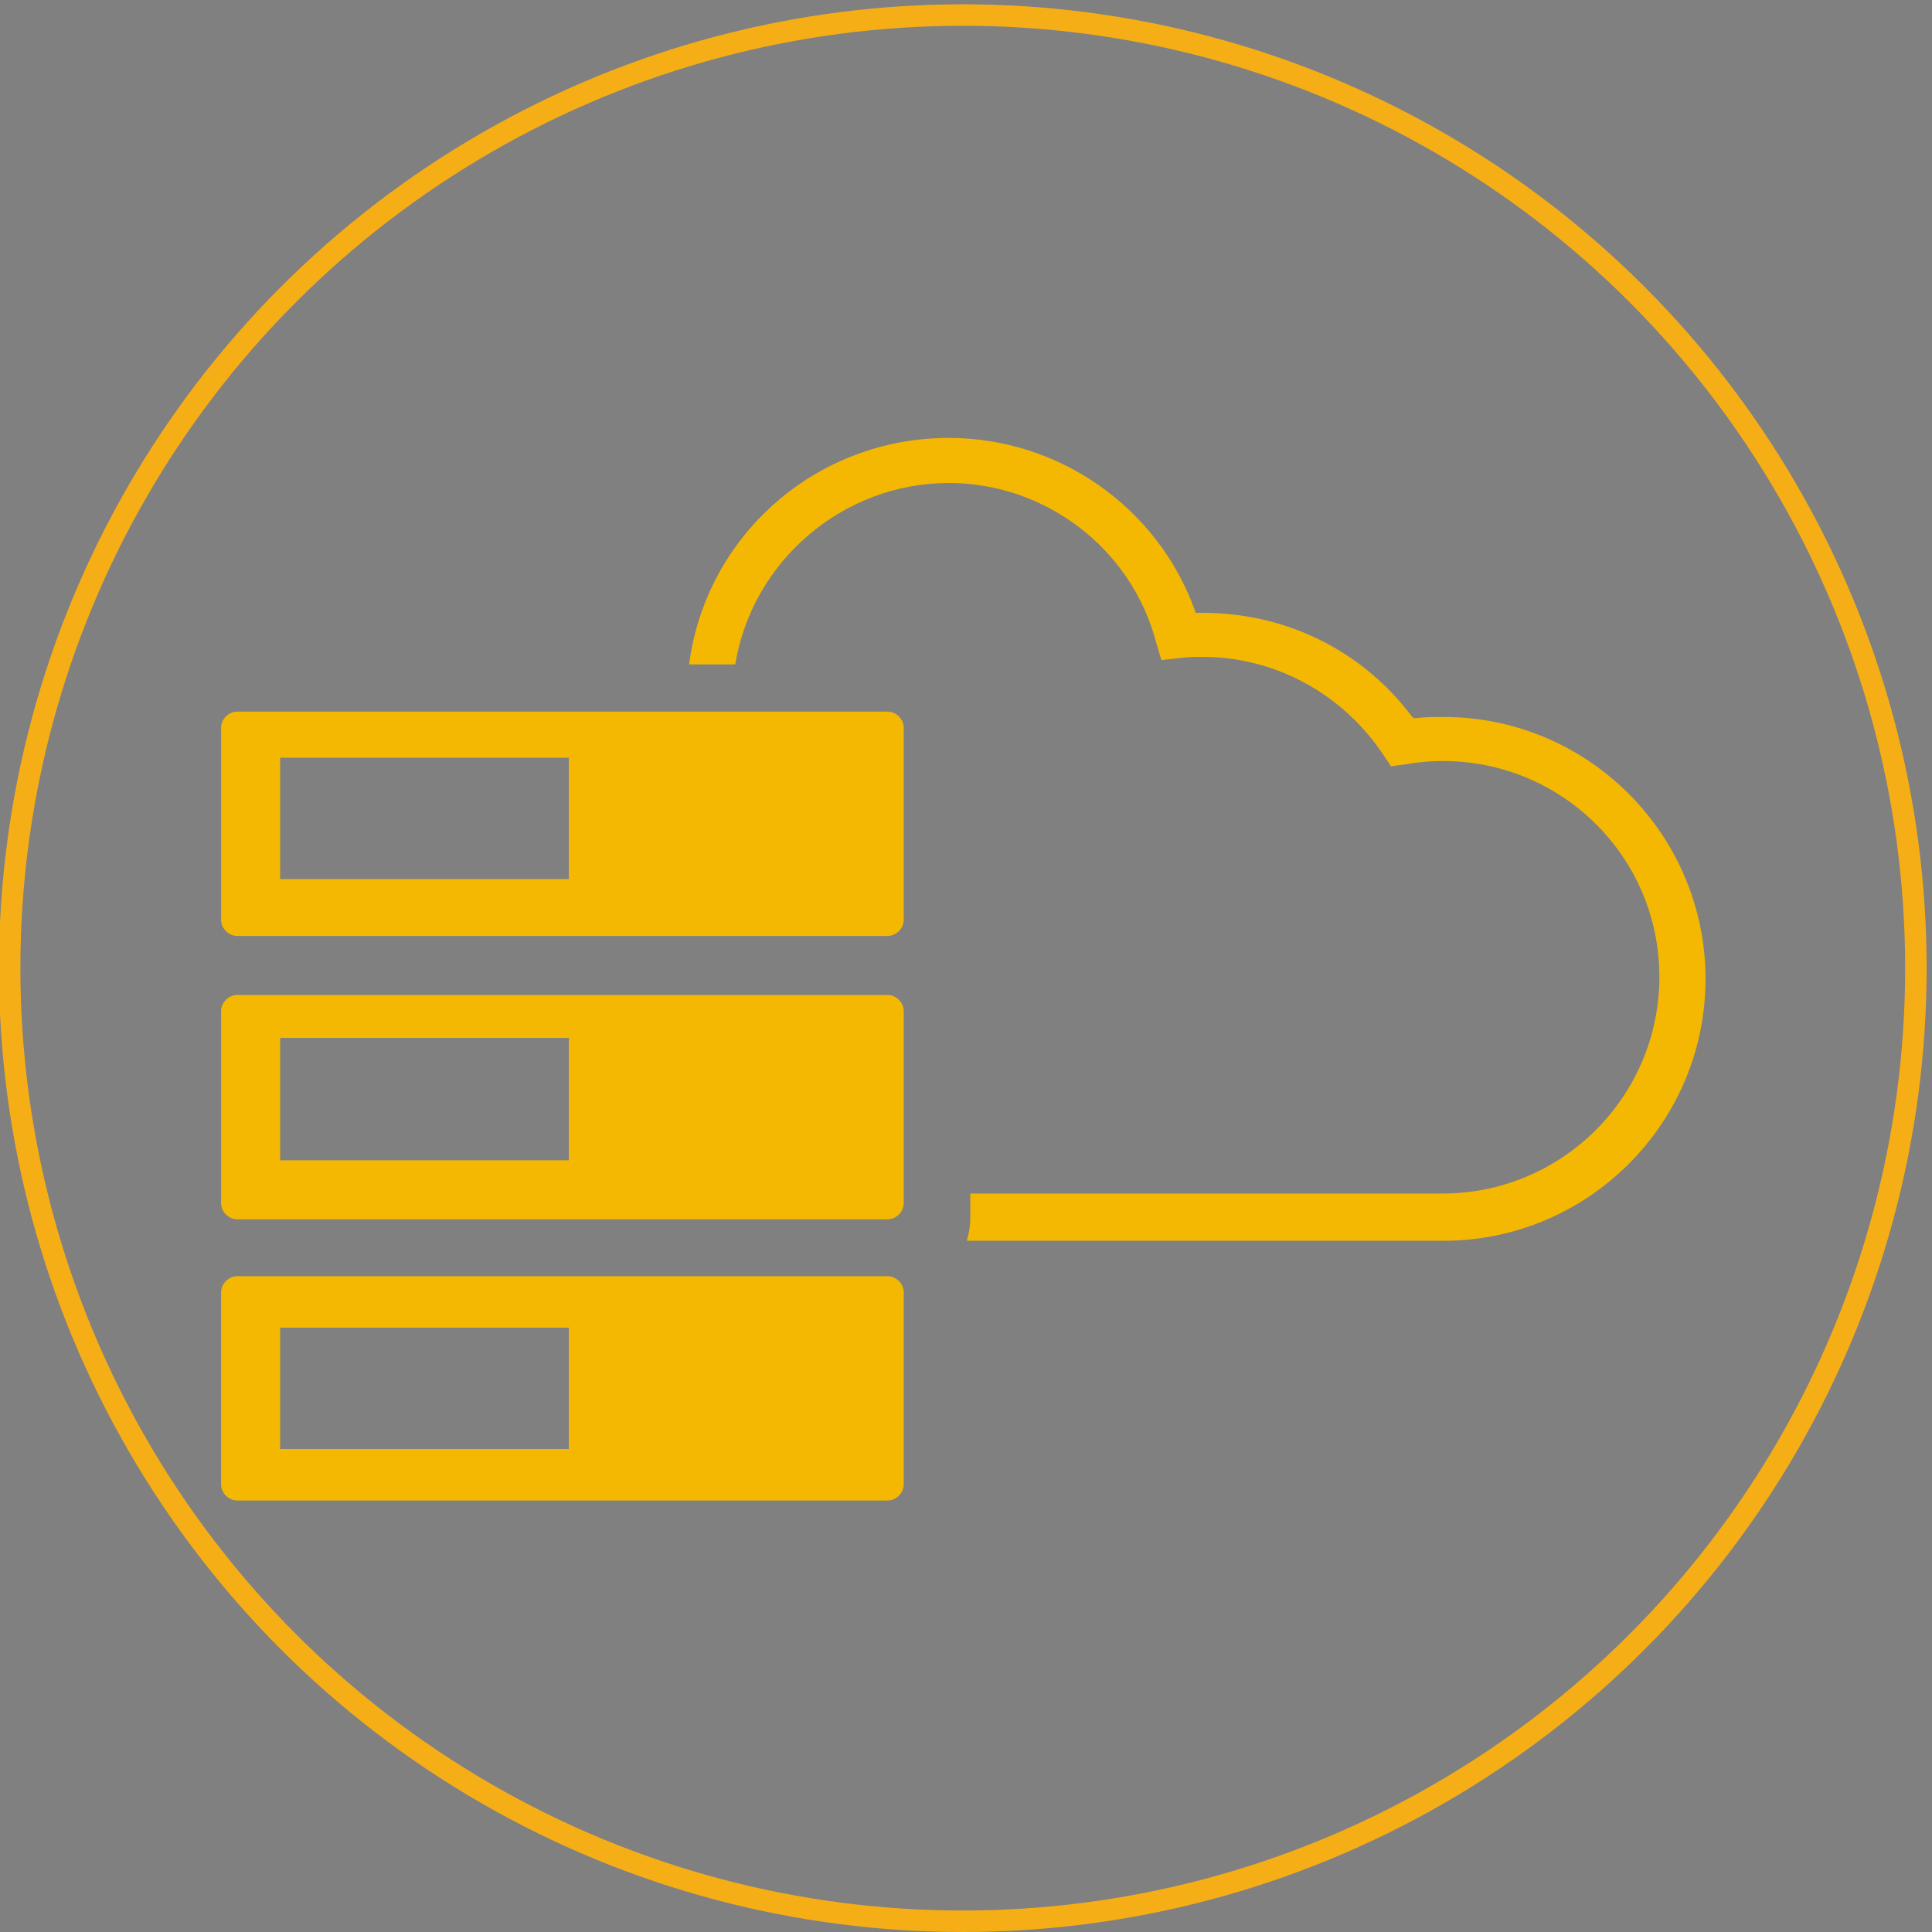 <?xml version="1.0" encoding="utf-8"?>
<!-- Generator: Adobe Illustrator 24.0.0, SVG Export Plug-In . SVG Version: 6.00 Build 0)  -->
<svg version="1.1" id="Capa_1" xmlns="http://www.w3.org/2000/svg" xmlns:xlink="http://www.w3.org/1999/xlink" x="0px" y="0px"
	 width="180px" height="180px" viewBox="0 0 180 180" enable-background="new 0 0 180 180" xml:space="preserve">
<rect x="0" y="0" width="180" height="180" fill="#808080" stroke="none"/>
<rect x="804.1" y="-937.4" fill="#FFFFFF" width="935.8" height="789.1"/>
<path fill="#1D1D1B" d="M380.5-335.3c0,49.2-39.8,89-89,89c-49.1,0-89-39.8-89-89c0-49.2,39.8-89,89-89
	C340.7-424.3,380.5-384.5,380.5-335.3z"/>
<circle fill="none" stroke="#F6AE16" stroke-width="2" stroke-miterlimit="10" cx="291.5" cy="-335.3" r="88.8"/>
<line fill="none" stroke="#000000" stroke-miterlimit="10" x1="277.7" y1="-322.7" x2="277.7" y2="-322.7"/>
<path fill="#1D1D1B" d="M380.5-594.7c0,49.2-39.8,89-89,89c-49.1,0-89-39.8-89-89c0-49.2,39.8-89,89-89
	C340.7-683.7,380.5-643.9,380.5-594.7z"/>
<circle fill="none" stroke="#F6AE16" stroke-width="2" stroke-miterlimit="10" cx="291.5" cy="-594.7" r="88.8"/>
<path fill="#1D1D1B" d="M179-594.7c0,49.2-39.8,89-89,89c-49.1,0-89-39.8-89-89c0-49.2,39.8-89,89-89
	C139.1-683.7,179-643.9,179-594.7z"/>
<circle fill="none" stroke="#F6AE16" stroke-width="2" stroke-miterlimit="10" cx="90" cy="-594.7" r="88.8"/>
<line fill="none" stroke="#000000" stroke-miterlimit="10" x1="76.2" y1="-582.1" x2="76.2" y2="-582.1"/>
<path fill="#1D1D1B" d="M-35.2-595.2c0,49.2-39.8,89-89,89c-49.1,0-89-39.8-89-89c0-49.2,39.8-89,89-89
	C-75-684.2-35.2-644.3-35.2-595.2z"/>
<circle fill="none" stroke="#F6AE16" stroke-width="2" stroke-miterlimit="10" cx="-123.9" cy="-594.7" r="88.8"/>
<line fill="none" stroke="#000000" stroke-miterlimit="10" x1="-138" y1="-582.1" x2="-138" y2="-582.1"/>
<g>
	<path fill="#FFFFFF" d="M-126.3-573.4c-0.4,0-0.7-0.1-1-0.4l-5.6-5.2c-0.3-0.3-0.5-0.6-0.5-1c0-0.4,0.1-0.8,0.4-1.1l0.5-0.6
		c0.3-0.3,0.7-0.5,1.1-0.5c0.4,0,0.7,0.1,1,0.4l3.8,3.3l10.8-12c0.3-0.3,0.7-0.5,1.1-0.5c0.4,0,0.7,0.1,1,0.4l0.6,0.5
		c0.3,0.3,0.5,0.6,0.5,1c0,0.4-0.1,0.8-0.4,1.1l-12.2,14.1C-125.4-573.6-125.8-573.4-126.3-573.4L-126.3-573.4z"/>
	<path fill="#FFFFFF" d="M-123-559.1c-6.2,0-12-2.4-16.3-6.8c-4.4-4.4-6.8-10.2-6.8-16.3c0-6.2,2.4-12,6.8-16.3
		c4.4-4.4,10.2-6.8,16.3-6.8c6.2,0,12,2.4,16.3,6.8c4.4,4.4,6.8,10.2,6.8,16.3c0,6.2-2.4,12-6.8,16.3
		C-111-561.5-116.8-559.1-123-559.1z M-123-602.6c-5.4,0-10.6,2.1-14.4,6c-3.9,3.9-6,9-6,14.4c0,5.4,2.1,10.6,6,14.4
		c3.9,3.9,9,6,14.4,6c5.4,0,10.6-2.1,14.4-6c3.9-3.9,6-9,6-14.4c0-5.4-2.1-10.6-6-14.4C-112.4-600.5-117.6-602.6-123-602.6z"/>
	<path fill="#FFFFFF" d="M-100.4-560c-0.4,0-0.7-0.1-0.9-0.4l-6.4-6.4c-0.5-0.5-0.5-1.4,0-1.9c0.3-0.3,0.6-0.4,0.9-0.4
		c0.4,0,0.7,0.1,0.9,0.4l6.4,6.4c0.3,0.3,0.4,0.6,0.4,0.9s-0.1,0.7-0.4,0.9C-99.7-560.1-100-560-100.4-560z"/>
	<path fill="#FFFFFF" d="M-79.2-532.8c-0.9,0-1.7-0.3-2.3-1l-21.7-21.7c-0.7-0.7-1-1.5-1-2.5c0-0.9,0.4-1.8,1-2.5l4-4
		c0.6-0.6,1.4-1,2.3-1c0.9,0,1.7,0.3,2.3,1l21.9,21.9c0.6,0.6,1,1.4,1,2.3c0,0.9-0.3,1.7-1,2.3l-4.1,4.1
		C-77.5-533.1-78.4-532.8-79.2-532.8z M-96.9-562.6c-0.2,0-0.3,0.1-0.4,0.2l-4,4c-0.2,0.2-0.2,0.4-0.2,0.6s0.1,0.4,0.2,0.6
		l21.7,21.7c0.1,0.1,0.3,0.2,0.4,0.2c0.2,0,0.4-0.1,0.4-0.2l4.1-4.1c0.1-0.1,0.2-0.3,0.2-0.4c0-0.2-0.1-0.4-0.2-0.4l-21.8-21.8
		C-96.6-562.6-96.8-562.6-96.9-562.6z"/>
	<path fill="#F9F9F9" d="M-129.5-636.4c-0.9,0-1.6-0.7-1.6-1.6v-18c0-0.9,0.7-1.6,1.6-1.6c0.4,0,0.8,0.2,1.1,0.5l18.1,18.1
		c0.3,0.3,0.4,0.7,0.4,1.1c0,0.4-0.2,0.8-0.5,1.1c-0.3,0.3-0.7,0.5-1.1,0.5H-129.5z M-127.9-639.5h12.6l-12.6-12.6V-639.5z"/>
	<path fill="#F9F9F9" d="M-174.9-563.6c-0.9,0-1.6-0.7-1.6-1.6V-656c0-0.9,0.7-1.6,1.6-1.6h45.1c0.5,0,0.9,0.2,1.2,0.5l18.4,18
		c0.2,0.3,0.4,0.6,0.4,1v31c-0.1,0-0.2,0-0.3,0c-0.1,0-0.2,0-0.3,0c-0.1,0-0.3,0-0.4,0c-0.2,0-0.3,0-0.6,0h-1.5v-30.3l-17.4-17.1
		h-42.9v87.6h26.7v3.2H-174.9z"/>
	<rect x="-165.8" y="-621.7" fill="#F9F9F9" width="45.2" height="3.2"/>
	<rect x="-165.8" y="-632.2" fill="#F9F9F9" width="25.5" height="3.2"/>
	<rect x="-165.8" y="-611.1" fill="#F9F9F9" width="45.2" height="3.2"/>
	<rect x="-165.8" y="-600.6" fill="#F9F9F9" width="19.2" height="3.2"/>
	<rect x="-165.8" y="-590" fill="#F9F9F9" width="16" height="3.2"/>
	<rect x="-165.8" y="-579.5" fill="#F9F9F9" width="16.1" height="3.2"/>
</g>
<path fill="#FFFFFF" d="M92.8-531.3V-571h-5.6v39.7H84V-571h-5c-0.7,0-1.3-0.5-1.5-1.1l-8.8-28.7c0-0.2-0.1-0.3-0.1-0.5V-630
	c0-0.9,0.7-1.6,1.6-1.6h0.6v-22.7c0-0.9,0.7-1.6,1.6-1.6h7.2v-0.6c0-0.9,0.7-1.6,1.6-1.6h17.7c0.9,0,1.6,0.7,1.6,1.6v0.6h7.2
	c0.9,0,1.6,0.7,1.6,1.6v22.7h0.6c0.9,0,1.6,0.7,1.6,1.6v28.7c0,0.2,0,0.3-0.1,0.5l-8.8,28.7c-0.2,0.7-0.8,1.1-1.5,1.1h-5v39.7H92.8z
	 M80.1-574.2h19.7l1.7-5.6h-5c-0.9,0-1.6-0.7-1.6-1.6s0.7-1.6,1.6-1.6h5.9l1.7-5.6h-7.7c-0.9,0-1.6-0.7-1.6-1.6s0.7-1.6,1.6-1.6h8.7
	l1.7-5.6H96.6c-0.9,0-1.6-0.7-1.6-1.6c0-0.9,0.7-1.6,1.6-1.6H108l0.2-0.8l0-4.9H96.6c-0.9,0-1.6-0.7-1.6-1.6c0-0.9,0.7-1.6,1.6-1.6
	h11.6v-18.9h-5.7l-0.1,0.5c-1,6.1-6.3,10.5-12.5,10.5s-11.4-4.4-12.5-10.5l-0.1-0.5h-5.7v18.9h11.6c0.9,0,1.6,0.7,1.6,1.6
	c0,0.9-0.7,1.6-1.6,1.6H71.7v4.7l0.1,0.5l0.1,0.4h11.4c0.9,0,1.6,0.7,1.6,1.6c0,0.9-0.7,1.6-1.6,1.6H73l1.7,5.6h8.7
	c0.9,0,1.6,0.7,1.6,1.6s-0.7,1.6-1.6,1.6h-7.7l1.7,5.6h5.9c0.9,0,1.6,0.7,1.6,1.6s-0.7,1.6-1.6,1.6h-5L80.1-574.2z M80.9-627.7
	c1.1,4.2,4.8,7.1,9.1,7.1s8.1-2.9,9.1-7.1l0.2-0.7H80.7L80.9-627.7z M96-631.6h10v-21.1h-5.6v13.8c0,0.9-0.7,1.6-1.6,1.6H96V-631.6z
	 M82.8-640.5h2.8c0.9,0,1.6,0.7,1.6,1.6v7.2h5.6v-7.2c0-0.9,0.7-1.6,1.6-1.6h2.8v-14.4H82.8V-640.5z M73.9-631.6h10v-5.6h-2.8
	c-0.9,0-1.6-0.7-1.6-1.6v-13.8h-5.6V-631.6z"/>
<g>
	<line fill="none" stroke="#000000" stroke-miterlimit="10" x1="277.5" y1="-585" x2="277.5" y2="-585"/>
	<rect x="238.4" y="-639.9" fill="none" width="106.2" height="106.2"/>
	<path fill="#FFFFFF" d="M254.4-549.5c-0.8,0-1.5-0.4-2-1.1c-0.4-0.5-0.6-1.3-0.6-2v-14.7c0-0.7,0.2-1.4,0.6-2
		c0.5-0.7,1.2-1.1,2-1.1h74.2c0.8,0,1.5,0.4,2,1.1c0.4,0.5,0.6,1.2,0.6,2v14.7c0,0.7-0.2,1.4-0.6,2c-0.5,0.7-1.2,1.1-2,1.1H254.4z
		 M254.7-552.4h73.6v-15.1h-73.6V-552.4z"/>
	<rect x="260.9" y="-534.4" fill="#FFFFFF" width="61.3" height="2.9"/>
	<rect x="290.1" y="-545.6" fill="#FFFFFF" width="2.9" height="11.9"/>
	<rect x="258.6" y="-561.4" fill="#FFFFFF" width="7.4" height="2.9"/>
	<path fill="#FFFFFF" d="M254.4-574.2c-0.8,0-1.5-0.4-2-1.1c-0.4-0.5-0.6-1.2-0.6-2V-592c0-0.7,0.2-1.4,0.6-2c0.5-0.7,1.2-1.1,2-1.1
		h74.2c0.8,0,1.5,0.4,2,1.1c0.4,0.5,0.6,1.2,0.6,2v14.7c0,0.7-0.2,1.4-0.6,2c-0.5,0.7-1.2,1.1-2,1.1H254.4z M254.7-577.1h73.6v-15.1
		h-73.6V-577.1z"/>
	<rect x="258.6" y="-586.1" fill="#FFFFFF" width="7.4" height="2.9"/>
	<path fill="#FFFFFF" d="M254.4-598.9c-0.8,0-1.5-0.4-2-1.1c-0.4-0.5-0.6-1.3-0.6-2v-14.7c0-0.7,0.2-1.4,0.6-2
		c0.5-0.7,1.2-1.1,2-1.1h74.2c0.8,0,1.5,0.4,2,1.1c0.4,0.5,0.6,1.2,0.6,2v14.7c0,0.7-0.2,1.4-0.6,2c-0.5,0.7-1.2,1.1-2,1.1H254.4z
		 M254.7-601.8h73.6v-15.1h-73.6V-601.8z"/>
	<rect x="258.6" y="-610.8" fill="#FFFFFF" width="7.4" height="2.9"/>
	<path fill="#FFFFFF" d="M248-590c-2-1-3.9-2.4-5.5-4c-4.1-4.1-6.3-9.5-6.3-15.3c0-5.8,2.3-11.2,6.3-15.3c4-4,9.4-6.3,15-6.3l0.5,0
		l0.2-0.5c1.6-3.6,4.1-6.7,7.3-9c3.7-2.6,8-4,12.5-4c0.6,0,1.2,0,1.9,0.1l0.8,0.1l0.3-0.4c2.4-3.8,5.8-7.1,9.6-9.4
		c4.3-2.5,9.2-3.9,14.2-3.9c7.6,0,14.7,3,20.1,8.3c5.3,5.3,8.2,12.3,8.3,19.8l0,0.5l0.5,0.2c3.6,1.6,6.7,4.1,9,7.3
		c2.6,3.7,4,8,4,12.5c0,5.8-2.3,11.2-6.3,15.3c-1.6,1.6-3.5,3-5.5,4v-2c0-0.4,0-0.9-0.1-1.3c1.3-0.8,2.5-1.7,3.5-2.8
		c3.5-3.5,5.5-8.3,5.5-13.3c0-3.9-1.2-7.6-3.5-10.8c-2.3-3.2-5.5-5.6-9.2-6.9l-1-0.3l0-1.1c0-0.3,0-0.5,0.1-0.7c0-0.2,0-0.3,0-0.5
		c0-6.8-2.7-13.2-7.5-18c-4.8-4.8-11.2-7.5-18-7.5c-4.5,0-8.9,1.2-12.8,3.5c-3.9,2.3-7.1,5.6-9.4,9.6l-0.5,0.9l-1-0.2
		c-0.6-0.1-1.1-0.2-1.7-0.2c-0.6-0.1-1.1-0.1-1.6-0.1c-3.9,0-7.6,1.2-10.8,3.5c-3.2,2.3-5.6,5.5-6.9,9.2l-0.4,1l-1.1-0.1
		c-0.2,0-0.4,0-0.6-0.1c-0.2,0-0.3,0-0.5,0c-5,0-9.7,2-13.3,5.5c-3.5,3.5-5.5,8.3-5.5,13.3c0,5,2,9.7,5.5,13.3
		c1.1,1.1,2.3,2,3.5,2.8c-0.1,0.4-0.1,0.9-0.1,1.3V-590z"/>
</g>
<circle fill="none" stroke="#F6AE16" stroke-width="2" stroke-miterlimit="10" cx="-124.3" cy="89" r="88.8"/>
<path fill="#1D1D1B" d="M-35.2-335.3c0,49.2-39.8,89-89,89c-49.1,0-89-39.8-89-89c0-49.2,39.8-89,89-89
	C-75-424.3-35.2-384.5-35.2-335.3z"/>
<circle fill="none" stroke="#F6AE16" stroke-width="2" stroke-miterlimit="10" cx="-124.2" cy="-335.3" r="88.8"/>
<line fill="none" stroke="#000000" stroke-miterlimit="10" x1="-138" y1="-322.7" x2="-138" y2="-322.7"/>
<g>
	<path fill="#FFFFFF" d="M-161.9-306.2c-7,0-13.6-2.5-18.6-7c-5-4.5-8-10.6-8.3-17.3c-0.4-6.9,1.9-13.5,6.5-18.6
		c4.6-5.1,10.9-8.2,17.7-8.5c0.5,0,1,0,1.5,0c0.5,0,1,0,1.5,0c0.3,0,0.6,0,0.8,0.1l0.5,0l0.2-0.5c1.8-3.9,4.6-7.2,8-9.8
		c4-3,8.8-4.7,13.8-4.9c0.5,0,1,0,1.5,0c2.3,0,4.5,0.3,6.7,0.9c1.5,0.4,2.9,0.9,4.3,1.6l0.7,0.3l0.3-0.8c1.4-4.3,4-8.2,7.4-11.2
		c4.4-3.9,9.8-6.1,15.6-6.4c0.5,0,1,0,1.5,0c6.3,0,12.4,2.3,17.1,6.5c5.1,4.6,8.2,10.9,8.6,17.7c0.1,1.7,0,3.4-0.2,5.1
		c-0.1,0.8-0.3,1.6-0.5,2.4l-0.1,0.6l0.6,0.2c4,1.7,7.5,4.4,10.2,7.9c3.2,4.1,5.1,9.1,5.4,14.4c0,0.4,0,0.9,0,1.4
		c0,6.4-2.3,12.6-6.6,17.5c-4.3,4.9-10.2,7.8-16.5,8.2c-0.4,0-0.8,0-1.3,0l-12,0v-4l12,0c0.3,0,0.7,0,1.1,0
		c5.2-0.3,10.1-2.7,13.7-6.9c3.6-4.1,5.6-9.4,5.6-14.8c0-0.4,0-0.8,0-1.2c-0.3-4.4-1.8-8.6-4.6-12.1c-2.8-3.5-6.5-6.1-10.7-7.4
		l-2-0.6l0.7-2c0.5-1.4,0.8-2.8,1-4.2c0.2-1.4,0.3-2.9,0.2-4.3c-0.3-5.8-2.9-11.1-7.2-15c-4-3.6-9.1-5.5-14.5-5.5
		c-0.4,0-0.8,0-1.2,0c-4.9,0.3-9.5,2.2-13.2,5.4c-3.7,3.2-6.1,7.7-7,12.5l-0.5,3l-2.5-1.7c-1.9-1.3-4.1-2.2-6.3-2.9
		c-1.9-0.5-3.8-0.8-5.7-0.8c-0.4,0-0.8,0-1.2,0c-4.2,0.2-8.2,1.7-11.6,4.2c-3.4,2.5-6,5.9-7.5,9.9l-0.6,1.6l-1.6-0.3
		c-0.8-0.1-1.7-0.2-2.5-0.3c-0.4,0-0.8,0-1.3,0c-0.4,0-0.8,0-1.2,0c-5.8,0.3-11.1,2.9-15,7.2c-3.9,4.3-5.8,9.9-5.5,15.7
		c0.3,5.6,2.8,10.8,7,14.5c4.3,3.8,10,5.9,16,5.9l17.2,0v4L-161.9-306.2L-161.9-306.2z"/>
	<path fill="#FFFFFF" d="M-138.6-282.4c-1.1,0-2-0.9-2-2V-321c0-1.1,0.9-2,2-2h36.6c1.1,0,2,0.9,2,2v36.6c0,1.1-0.9,2-2,2H-138.6z
		 M-136.6-286.4h32.6V-319h-32.6V-286.4z"/>
	<path fill="#FFFFFF" d="M-109.1-322.5v-8.4c0-3-1.2-5.8-3.3-7.9c-2.1-2.1-4.9-3.3-7.9-3.3c-3,0-5.8,1.2-7.9,3.3
		c-2.1,2.1-3.3,4.9-3.3,7.9v8.4h-4.3v-8.4c0-4.1,1.6-8,4.5-10.9c2.9-2.9,6.8-4.5,10.9-4.5c4.1,0,8,1.6,10.9,4.5
		c2.9,2.9,4.5,6.8,4.5,10.9v8.4H-109.1z"/>
	<path fill="#FFFFFF" d="M-120.3-301.3c-1.8,0-3.5-0.7-4.7-2c-1.3-1.3-2-3-2-4.7s0.7-3.5,2-4.7c1.3-1.3,3-2,4.7-2
		c1.8,0,3.5,0.7,4.7,2c1.3,1.3,2,3,2,4.7s-0.7,3.5-2,4.7C-116.8-302-118.5-301.3-120.3-301.3z M-120.3-310.5c-0.7,0-1.3,0.3-1.7,0.7
		c-0.5,0.5-0.7,1.1-0.7,1.7s0.3,1.3,0.7,1.7c0.5,0.5,1.1,0.7,1.7,0.7s1.3-0.3,1.7-0.7s0.7-1.1,0.7-1.7s-0.3-1.3-0.7-1.7
		C-119-310.2-119.6-310.5-120.3-310.5z"/>
	<rect x="-122.4" y="-302.7" fill="#FFFFFF" width="4.3" height="7.7"/>
</g>
<circle fill="none" stroke="#F6AE16" stroke-width="2" stroke-miterlimit="10" cx="89.7" cy="90.2" r="88.8"/>
<line fill="none" stroke="#000000" stroke-miterlimit="10" x1="89.7" y1="90.2" x2="89.7" y2="90.2"/>
<path fill="#1D1D1B" d="M179-335.3c0,49.2-39.8,89-89,89c-49.1,0-89-39.8-89-89c0-49.2,39.8-89,89-89
	C139.1-424.3,179-384.5,179-335.3z"/>
<circle fill="none" stroke="#F6AE16" stroke-width="2" stroke-miterlimit="10" cx="90" cy="-335.3" r="88.8"/>
<line fill="none" stroke="#000000" stroke-miterlimit="10" x1="76.2" y1="-322.7" x2="76.2" y2="-322.7"/>
<g>
	<path fill="#FFFFFF" d="M104.7-283.2c-0.9,0-1.7-0.8-1.7-1.7v-14.5c0-7.2,4.9-13.7,11.9-15.6l2.5-0.7L116-318
		c-1.3-2.1-2.1-4.4-2.1-6.9c0-3,1.1-5.9,3.1-8.2l1.2-1.3l-14.3-14.3H76.2l-14.3,14.3l1.2,1.3c2,2.3,3.1,5.2,3.1,8.2
		c0,2.5-0.7,4.8-2.1,6.9l-1.4,2.2l2.5,0.7c7,2,11.9,8.4,11.9,15.6v14.5c0,0.9-0.8,1.7-1.7,1.7H31.7c-0.9,0-1.7-0.8-1.7-1.7v-14.5
		c0-7.2,4.9-13.7,11.9-15.6l2.5-0.7l-1.4-2.2c-1.3-2.1-2.1-4.4-2.1-6.9c0-7,5.7-12.6,12.6-12.6c1.1,0,2.3,0.2,3.4,0.5l2.4,0.7v-12.4
		l-1.5-0.3c-7.5-1.5-13-8.2-13-15.9v-22c0-8.9,7.3-16.2,16.2-16.2h29c5.1,0,9.9,2.4,13,6.5l0.6,0.8H119c8.9,0,16.2,7.3,16.2,16.2
		v14.8c0,7.7-5.5,14.4-13,15.9l-1.5,0.3v12.4l2.4-0.7c1.1-0.3,2.2-0.5,3.4-0.5c7,0,12.6,5.7,12.6,12.6c0,2.5-0.7,4.8-2.1,6.9
		l-1.4,2.2l2.5,0.7c7,2,11.9,8.4,11.9,15.6v14.5c0,0.9-0.8,1.7-1.7,1.7H104.7z M119.3-312.2c-7.1,0-12.8,5.7-12.8,12.8v12.8h40.1
		v-12.8c0-7.1-5.7-12.8-12.8-12.8H119.3z M46.2-312.2c-7.1,0-12.8,5.7-12.8,12.8v12.8h40.1v-12.8c0-7.1-5.7-12.8-12.8-12.8H46.2z
		 M126.5-334c-5.1,0-9.2,4.1-9.2,9.2s4.1,9.2,9.2,9.2c5.1,0,9.2-4.1,9.2-9.2S131.6-334,126.5-334z M53.5-334c-5.1,0-9.2,4.1-9.2,9.2
		s4.1,9.2,9.2,9.2s9.2-4.1,9.2-9.2S58.5-334,53.5-334z M105.9-390.2c0.2,1.1,0.3,2.2,0.3,3.2v22c0,3.5-1.1,6.9-3.3,9.7l-2.3,3.1h3.8
		c0.5,0,0.9,0.2,1.2,0.5l11.6,11.6v-10.4c0-0.9,0.8-1.7,1.7-1.7c7.1,0,12.8-5.7,12.8-12.8v-14.8c0-7.1-5.7-12.8-12.8-12.8h-13.6
		L105.9-390.2z M61-399.8c-7.1,0-12.8,5.7-12.8,12.8v22c0,7.1,5.7,12.8,12.8,12.8c0.9,0,1.7,0.8,1.7,1.7v10.4l11.6-11.6
		c0.3-0.3,0.8-0.5,1.2-0.5H90c7.1,0,12.8-5.7,12.8-12.8v-22c0-7.1-5.7-12.8-12.8-12.8H61z"/>
	<path fill="#FFFFFF" d="M71.9-370.8c-0.5,0-0.9-0.2-1.2-0.5l-7.3-7.3c-0.7-0.7-0.7-1.8,0-2.4c0.3-0.3,0.8-0.5,1.2-0.5
		c0.5,0,0.9,0.2,1.2,0.5l6,6l13.3-13.3c0.3-0.3,0.8-0.5,1.2-0.5s0.9,0.2,1.2,0.5c0.3,0.3,0.5,0.8,0.5,1.2c0,0.5-0.2,0.9-0.5,1.2
		l-14.5,14.5C72.7-370.9,72.3-370.8,71.9-370.8z"/>
</g>
<path fill="#FFFFFF" d="M1238.3-500.4c-1.6-1-2.7-1.8-3.8-2.4c-58-33.6-116-67.2-174-100.9c-3.2-1.9-5.5-1.6-8.5,0.2
	c-58.2,33.7-116.4,67.2-174.6,100.9c-1.1,0.6-2,1.4-3.2,2.3c1,0.7,1.5,1.1,2.1,1.4c60.1,34.3,120.2,68.6,180.3,102.9
	c2.7,1.5,4.4,0.9,6.7-0.4c46.6-27.7,93.3-55.4,139.9-83.1C1214.7-486.4,1226.2-493.2,1238.3-500.4z M1438.1-816.8
	c-1-0.8-1.4-1.1-1.8-1.4c-59-34.2-118.1-68.3-177.1-102.6c-2.7-1.6-4.5-0.8-6.7,0.5c-33.7,19.5-67.4,39-101.1,58.4
	c-25.8,14.9-51.5,29.7-77.6,44.7c1.1,0.8,1.8,1.4,2.7,1.8c60,34.2,119.9,68.4,179.8,102.8c2.9,1.7,4.7,0.9,7.1-0.5
	c43.3-25.8,86.7-51.5,130-77.2C1408.2-799,1422.9-807.7,1438.1-816.8z M1653.6-500.4c-1.6-1.1-2.6-1.8-3.7-2.4
	c-58.3-33.8-116.6-67.5-174.9-101.3c-2.6-1.5-4.3-1.2-6.8,0.2c-58.3,33.7-116.7,67.4-175,101c-1.2,0.7-2.3,1.5-3.8,2.5
	c2.4,1.4,4.3,2.6,6.1,3.6c58.5,33.4,117,66.7,175.5,100.2c3.4,1.9,5.6,1.3,8.6-0.4c47.9-28.5,95.8-56.9,143.7-85.4
	C1633.1-488.2,1643.1-494.2,1653.6-500.4z M1278.6-474.7c-0.1,1.7-0.2,2.3-0.2,3c0,51.3,0,102.7-0.1,154c0,3.1,1.2,4.7,3.8,6.2
	c48,27.6,96,55.4,143.9,83.1c11.5,6.6,22.9,13.2,34.9,20.1c0.2-1.6,0.3-2.6,0.3-3.5c0-51-0.1-102-0.1-153c0-3.2-1.3-4.7-3.8-6.2
	c-47.2-27.3-94.4-54.8-141.6-82.2C1303.6-460.3,1291.4-467.3,1278.6-474.7z M1253.6-474.7c-2.4,1.2-3.7,1.8-4.9,2.5
	c-56.8,33.7-113.5,67.4-170.4,101c-3,1.8-3.9,3.8-3.9,7.1c0.1,50,0.1,99.9,0.1,149.9c0,1.7,0.2,3.4,0.3,5.6c1.4-0.7,2.2-1,2.9-1.4
	c57.6-33.9,115.2-67.8,172.9-101.6c3.1-1.8,3.4-3.9,3.4-6.9c-0.2-39.8-0.2-79.6-0.3-119.4C1253.6-449.9,1253.6-461.8,1253.6-474.7z
	 M1245.9-524.7c0-2.4,0-3.7,0-5c0-50.1-0.1-100.3,0.1-150.4c0-3.8-1.2-5.8-4.5-7.7c-58.3-33.7-116.5-67.6-174.7-101.4
	c-1.1-0.6-2.3-1-3.7-1.6c0.9,21,1.9,41.5,2.7,61.9c1.3,31.4,2.7,62.9,3.8,94.3c0.1,3.5,1.5,5.2,4.3,6.9
	c45.5,27.2,91,54.6,136.5,81.8C1221.9-538.9,1233.4-532.1,1245.9-524.7z M1045.9-208.2c0-3,0-5,0-7c0-49.1-0.1-98.3,0.1-147.4
	c0-4.6-1.4-7-5.3-9.3c-51.6-29.8-103-59.7-154.5-89.6c-7.5-4.4-15.1-8.7-23.2-13.3c0.3,4.3,0.6,7.8,0.7,11.3
	c2,48.1,4,96.2,5.9,144.3c0.2,4.2,1.5,6.5,5.1,8.6c42.3,25.2,84.5,50.6,126.7,75.9C1015.8-226.2,1030.4-217.5,1045.9-208.2z
	 M1668.6-474.7c-1.4,0.8-2.3,1.2-3.1,1.7c-57.3,34-114.7,68.1-172,102c-2.8,1.7-3.7,3.5-3.7,6.7c0.1,50.3,0.1,100.6,0.1,150.9
	c0,1.4,0.2,2.8,0.3,4.8c1.2-0.6,1.9-0.9,2.6-1.3c55.8-34,111.6-68.1,167.3-102.3c1.5-1,2.8-3.6,2.9-5.6c0.7-12.5,1-25,1.4-37.4
	C1665.6-394.8,1667.1-434.4,1668.6-474.7z M1453.1-791c-2.1,1.1-3.3,1.6-4.4,2.3c-56.9,33.8-113.8,67.6-170.8,101.3
	c-2.9,1.7-3.6,3.8-3.6,6.9c0.1,50.3,0,100.6,0.1,150.9c0,1.4,0.2,2.8,0.3,4.4c1-0.3,1.5-0.4,1.9-0.7
	c56.1-34.2,112.1-68.4,168.1-102.8c1.5-0.9,2.8-3.3,2.9-5.1c0.6-10.3,0.8-20.6,1.1-30.9c0.9-25.8,1.9-51.6,2.8-77.4
	C1452.1-758.1,1452.5-774.1,1453.1-791z"/>
<g>
	<path fill="#FFFFFF" d="M287.4-333c-1.8,1.1-3.5,2.1-5.2,3.1c-6.9,4.1-13.9,8.2-20.8,12.4c-0.3,0.2-0.6,0.3-1,0.1
		c-8.9-5.1-17.9-10.2-26.9-15.3c-0.1,0-0.2-0.1-0.3-0.2c0.2-0.1,0.3-0.2,0.5-0.3c8.7-5,17.3-10,26-15c0.5-0.3,0.8-0.3,1.3,0
		c8.6,5,17.3,10,25.9,15C287-333.3,287.2-333.2,287.4-333z"/>
	<path fill="#FFFFFF" d="M317.2-380.2c-2.3,1.3-4.5,2.7-6.6,4c-6.5,3.8-12.9,7.7-19.4,11.5c-0.4,0.2-0.6,0.3-1.1,0.1
		c-8.9-5.1-17.9-10.2-26.8-15.3c-0.1-0.1-0.2-0.2-0.4-0.3c3.9-2.2,7.7-4.4,11.6-6.7c5-2.9,10-5.8,15.1-8.7c0.3-0.2,0.6-0.3,1-0.1
		c8.8,5.1,17.6,10.2,26.4,15.3C317-380.3,317-380.3,317.2-380.2z"/>
	<path fill="#FFFFFF" d="M349.3-333c-1.6,0.9-3,1.8-4.5,2.7c-7.1,4.2-14.3,8.5-21.4,12.7c-0.4,0.3-0.8,0.4-1.3,0.1
		c-8.7-5-17.4-10-26.1-14.9c-0.3-0.2-0.6-0.3-0.9-0.5c0.2-0.2,0.4-0.3,0.6-0.4c8.7-5,17.4-10,26.1-15.1c0.4-0.2,0.6-0.2,1,0
		c8.7,5,17.4,10.1,26,15.1C348.9-333.3,349-333.2,349.3-333z"/>
	<path fill="#FFFFFF" d="M293.4-329.2c1.9,1.1,3.7,2.2,5.5,3.2c7,4.1,14.1,8.2,21.1,12.2c0.4,0.2,0.6,0.4,0.6,0.9
		c0,7.6,0,15.2,0,22.8c0,0.1,0,0.3-0.1,0.5c-1.8-1-3.5-2-5.2-3c-7.1-4.1-14.3-8.3-21.4-12.4c-0.4-0.2-0.6-0.5-0.6-0.9
		c0-7.6,0-15.3,0-22.9C293.4-328.9,293.4-329,293.4-329.2z"/>
	<path fill="#FFFFFF" d="M289.7-329.2c0,1.9,0,3.7,0,5.5c0,5.9,0,11.9,0.1,17.8c0,0.4-0.1,0.8-0.5,1c-8.6,5-17.2,10.1-25.8,15.1
		c-0.1,0.1-0.2,0.1-0.4,0.2c0-0.3,0-0.6,0-0.8c0-7.4,0-14.9,0-22.3c0-0.5,0.1-0.8,0.6-1.1c8.5-5,16.9-10,25.4-15
		C289.2-328.9,289.4-329,289.7-329.2z"/>
	<path fill="#FFFFFF" d="M288.6-336.6c-1.9-1.1-3.6-2.1-5.3-3.2c-6.8-4.1-13.5-8.1-20.3-12.2c-0.4-0.3-0.6-0.5-0.6-1
		c-0.2-4.7-0.4-9.4-0.6-14c-0.1-3-0.3-6.1-0.4-9.2c0.2,0.1,0.4,0.1,0.6,0.2c8.7,5,17.3,10.1,26,15.1c0.5,0.3,0.7,0.6,0.7,1.1
		c0,7.5,0,14.9,0,22.4C288.6-337.2,288.6-337,288.6-336.6z"/>
	<path fill="#FFFFFF" d="M258.8-289.5c-2.3-1.4-4.5-2.7-6.6-4c-6.3-3.8-12.6-7.5-18.9-11.3c-0.5-0.3-0.7-0.7-0.8-1.3
		c-0.3-7.2-0.6-14.3-0.9-21.5c0-0.5-0.1-1-0.1-1.7c1.2,0.7,2.3,1.3,3.5,2c7.7,4.5,15.3,8.9,23,13.4c0.6,0.3,0.8,0.7,0.8,1.4
		c0,7.3,0,14.6,0,22C258.8-290.3,258.8-290,258.8-289.5z"/>
	<path fill="#FFFFFF" d="M351.5-329.2c-0.2,6-0.4,11.9-0.7,17.8c-0.1,1.9-0.1,3.7-0.2,5.6c0,0.3-0.2,0.7-0.4,0.8
		c-8.3,5.1-16.6,10.2-24.9,15.2c-0.1,0.1-0.2,0.1-0.4,0.2c0-0.3,0-0.5,0-0.7c0-7.5,0-15,0-22.5c0-0.5,0.1-0.7,0.6-1
		c8.5-5.1,17.1-10.1,25.6-15.2C351.2-329,351.3-329.1,351.5-329.2z"/>
	<path fill="#FFFFFF" d="M319.4-376.3c-0.1,2.5-0.1,4.9-0.2,7.3c-0.1,3.8-0.3,7.7-0.4,11.5c-0.1,1.5-0.1,3.1-0.2,4.6
		c0,0.3-0.2,0.6-0.4,0.8c-8.3,5.1-16.7,10.2-25,15.3c-0.1,0-0.1,0-0.3,0.1c0-0.2,0-0.4,0-0.6c0-7.5,0-15,0-22.5c0-0.5,0.1-0.8,0.5-1
		c8.5-5,17-10.1,25.4-15.1C318.9-376.1,319.1-376.2,319.4-376.3z"/>
</g>
<path fill="#F6AE16" d="M-130.5,153.6c-1,0-1.6-0.1-1.9-0.4c-0.3-0.3-0.4-0.8-0.3-1.7c0.2-4.6-1-8.6-3.6-12.2
	c-1.9-2.5-2.8-5.7-2.8-9.3c0-1.2,0-2.3,0-3.5c0-1,0-2,0-3c0-2.4,0.9-4.6,2.7-6.5l0.1-0.1c0.5-0.6,1.2-1.1,1.9-1.7
	c1.5-1.3,3.1-2.6,3.5-4.3c0.6-2.4,0.5-5.1,0.4-7.6c-0.1-1.1-0.1-2.3-0.1-3.5c0-1.2-0.9-1.4-1.3-1.6c-0.1,0-0.3-0.1-0.4-0.1
	c-3.4-1.6-5.3-5.3-4.5-8.9c0.8-3.7,4-6.3,7.8-6.3l1.3,0l4.2,0c1,0,2,0,3.1,0l0.1,0c1.7,0,3.3,0.6,4.8,1.7l0.2,0.1
	c0.5,0.4,1.1,0.8,1.2,1.2c0.7,2.9,2.8,3.3,4.5,3.3c0.5,0,1,0,1.5-0.1l0.2,0c0.1,0,0.2,0,0.2,0c0.4,0,0.8,0,1.1,0.1
	c0.4,0,0.8,0.1,1.2,0.1c0.5,0,1.2-0.1,1.8-0.6c0.8-0.7,0.6-1.9,0.5-3c-0.1-0.4-0.1-0.8-0.1-1.2c0-0.9,0.4-1.4,1.4-1.8
	c1.5-0.6,3-1,4.5-1c1.4,0,2.9,0.3,4.3,0.9c0.3,0.1,0.7,0.3,1.1,0.5l1.4,0.6l0-4.6c0-3.5,0-7,0-10.4c0-0.4,0-0.9-0.4-1.2
	c-0.3-0.3-0.8-0.4-1.3-0.4l-0.1,0c-1.1,0-2.2,0-3.4,0c-1.2,0-2.3,0-3.5,0c-1.5,0-1.9-0.5-2-1.9c-0.1-4.1-0.3-4.3-4.5-4.4l-0.1,0
	c-1.1,0-2,0.3-3,0.9c-3.4,2.3-6.1,4.2-8.7,5.8c-1.1,0.7-1.6,1.6-1.5,2.9c0.1,1.2,0.2,2.2-0.2,3.3c-0.9,2.5-2.9,4-5.5,4
	c-4.1,0-8.2,0-12.2,0c-3.7,0-7.4,0-11.1,0c-3.3,0-5.7-2.4-5.7-5.7l0-1c0-1.3,0-2.7,0-4c0-0.4,0-1-0.4-1.4c-0.4-0.4-0.9-0.4-1.4-0.4
	l-0.2,0c-1,0-2,0-3.1,0c-1,0-2,0-3.1,0l-0.5,0c-0.8,0-1.4-0.2-1.7-0.5c-0.3-0.3-0.4-0.9-0.3-1.6c0.5-3.4,1.1-6.9,1.7-10.3l0.3-1.9
	c0.2-1,0.7-1.4,1.8-1.4c0.4,0,0.7,0,1,0l2.3,0c0.6,0,1.1,0,1.7,0l0.2,0c0.3,0,0.8,0,1.2-0.4c0.4-0.4,0.4-0.9,0.4-1.3
	c0-1.7,0-3.4,0-5.1l0-1.9c0-3.6,2.4-6,6-6c2.2,0,4.4,0,6.5,0c2.3,0,4.5,0,6.8,0c0,0,0,0,0,0c1.1,0,1.9-0.3,2.4-1.5
	c1.4-3.2,3.8-4.8,7.4-4.8c1.6,0,3.2,0,4.7,0c1.3,0,2.6,0,3.9,0c4.3,0,7.7,3.5,7.7,8c0,4.4-3.4,7.8-7.7,7.9c-1.2,0-2.4,0-3.6,0l-5,0
	c-3.5,0-6-1.6-7.4-4.8c-0.5-1.1-1.1-1.5-2.3-1.5c-1.8,0-3.6,0-5.3,0l-5,0l-2.2,0c-2.7,0-3.6,1-3.6,3.6c0,0.7,0,1.4,0,2.1
	c0,1.3,0,2.6,0,3.9c0,0.4,0,1.1,0.4,1.5c0.4,0.4,0.9,0.4,1.3,0.4c0.1,0,0.2,0,0.3,0c0.7,0,1.3,0,2,0c0.7,0,1.4,0,2.1,0l0.5,0
	c0.8,0,1.3,0.2,1.6,0.5c0.3,0.3,0.4,0.9,0.3,1.6c-0.2,1.4-0.4,2.9-0.8,4.6c-0.1,0.5-0.1,1,0.1,1.3c0.3,0.4,0.8,0.4,1.1,0.4l0.1,0
	c1.1,0,2.1,0,3.2,0c1.2,0,2.4,0,3.6,0h0c0.9,0,1.4-0.4,2-0.7c1.1-0.7,2.1-1.4,3.2-2.1c2.3-1.5,4.7-3.1,7.1-4.8
	c0.7-0.5,1.3-0.7,1.9-0.7c0.6,0,1.1,0.2,1.8,0.7c1.5,1.1,3.1,2.1,4.6,3.1c1.7,1.1,3.6,2.3,5.3,3.6c1.2,0.9,2.5,1,3.5,1
	c0.4,0,0.8,0,1.3,0c0.4,0,0.8,0,1.2,0c0.2,0,0.5,0,0.7,0l0.1,0c0.3,0,0.5-0.1,0.7-0.3c0.3-0.3,0.3-0.7,0.3-1l0-0.1
	c0-0.5,0-1.1,0-1.6c0-0.5,0-1,0-1.5c0-1.2,0.5-1.7,1.7-1.7c2.8,0,5.6,0,8.3,0c2.8,0,5.6,0,8.3,0c1.2,0,1.7,0.6,1.7,1.8l0,12.3
	c0,1.2-0.5,1.8-1.8,1.8l-0.2,0c-4.1,0.1-4.3,0.3-4.3,4.4l0,3c0,2.6,0,5.2,0,7.7c0,0.5,0,1,0.3,1.3c0.2,0.2,0.4,0.3,0.7,0.3
	c0.2,0,0.5-0.1,0.9-0.2c1.6-0.5,2.6-0.7,3.3-0.7c0.9,0,1.1,0.4,1.1,4.1l0,2.8c0,2.3,0,4.6,0,6.9c0,1.6-0.4,2.1-2,2.1
	c-3,0-6.1,0-9.1,0c-3,0-6.1,0-9.1,0c-1.4,0-1.9-0.4-1.9-2c-0.1-4.1-0.3-4.3-4.4-4.3l-0.5,0c-0.1,0-0.1,0-0.2,0c-0.5,0-1-0.1-1.6-0.1
	c-1.6,0-3.5,0.4-4.2,3.1c-0.2,0.7-0.9,1.3-1.6,1.7c-1.9,0.8-1.8,2.2-1.4,3.5c0.6,2.4,1.1,4.9,1.6,7.3l0.2,0.9c0.2,1,0.6,1.9,2.1,2.2
	c1.4,0.3,2.8,0.7,4.1,1.1c0.5,0.2,1.1,0.3,1.6,0.5c4.9,1.4,7.6,5.1,7.5,10c0,1.2,0,2.4,0,3.5c0.1,2.6,0.1,5.3-0.3,7.9
	c-0.3,2-0.8,3.4-1.4,4.7c-1.8,3.5-2.7,7.5-2.5,12.1c0,1.2-0.1,1.8-0.4,2.1c-0.3,0.3-0.9,0.4-2.2,0.4l-12.5,0L-130.5,153.6z
	 M-118.2,150.3c2.9,0,5.9,0,8.8,0c0,0,0,0,0,0c0.5,0,1.2-0.1,1.6-0.5c0.4-0.4,0.4-1.1,0.4-1.7c-0.2-3.1,0.3-5.8,1.5-7.9
	c3-5.5,2.8-11.4,2.7-17.1l0-1c-0.1-3-1.9-5.3-4.9-6.3l-1.1-0.3c-2-0.6-4.1-1.3-6.2-1.7c-1.7-0.4-2.5-1.2-2.9-3.1
	c-0.6-3.3-1.4-6.7-2.1-9.9c-0.3-1.2-0.5-2.4-0.8-3.6c-0.4-1.7-1.4-2.7-2.9-2.7c-0.2,0-0.3,0-0.5,0c-1.6,0.2-2.6,1.4-2.7,3.2
	c0,0.4,0,0.9,0,1.3l0,6.6c0,6.3,0,12.9,0,19.3c0,0.5-0.1,0.9-0.2,1c0,0-0.1,0.1-0.4,0.1c-0.1,0-0.3,0-0.4,0c-0.2,0-0.4,0-0.6,0
	s-0.4,0-0.6,0c-0.1,0-0.3,0-0.4,0c-0.2,0-0.4,0-0.4-0.1c-0.1-0.1-0.2-0.3-0.2-0.9c0.1-1.8,0.1-3.6,0-5.5c0-0.8,0-1.6,0-2.4v-1
	l-0.8,0.6c-3.4,2.4-4.8,5.4-4.4,9.2c0.1,0.8,0.1,1.6,0.1,2.4c0,0.5,0,1,0,1.5c0.1,3.1,1,5.9,2.9,8.4c2.3,3.2,3.5,6.6,3.4,10.1
	c0,0.5,0,1,0.4,1.4c0.4,0.4,0.9,0.4,1.4,0.4C-124.5,150.4-121.4,150.3-118.2,150.3z M-97.3,85.2c-0.4,0-0.9,0-1.3,0.1
	c-1.1,0.2-1.5,0.7-1.5,1.7c0,1.9,0.1,4.3,0,6.8c0,0.4,0,0.9,0.4,1.3c0.4,0.4,0.9,0.4,1.3,0.4l0.2,0c0.8,0,1.7,0,2.5,0l3.4,0l3.6,0
	l1.1,0c0.5,0,1,0,1.6,0c0,0,0,0,0,0c0.5,0,1,0,1.3-0.4c0.3-0.3,0.4-0.6,0.3-1.2c-0.1-1.6-0.1-3.2,0-5.4c0-0.3,0-0.8-0.3-1.1
	c-0.2-0.2-0.5-0.3-0.8-0.3c-0.2,0-0.3,0-0.5,0.1c-0.8,0.2-1.6,0.3-2.4,0.3c-1.8,0-3.7-0.5-5.7-1.5C-95.1,85.5-96.2,85.2-97.3,85.2z
	 M-127.6,86.2c-0.4,0-0.8,0-1.2,0c-0.2,0-0.4,0-0.6,0c-2,0.2-3.5,1.4-4.1,3.4c-0.5,1.7,0,3.3,1.5,4.8c0.3,0.3,0.7,0.6,1.2,0.6
	c0.6,0,1-0.5,1.3-0.9c1.3-1.8,3.2-2.8,5.2-2.8c1.9,0,3.6,0.9,5,2.5c0.3,0.4,0.7,0.8,1.2,0.8c0.5,0,0.9-0.4,1.2-0.8
	c1.1-1.4,1.3-3,0.6-4.6c-0.7-1.7-2.1-2.7-3.9-2.8c-0.6,0-1.2-0.1-1.8-0.1c-0.5,0-1,0-1.4,0c-0.5,0-0.9,0-1.4,0c0,0,0,0,0,0
	c-0.5,0-1,0-1.4,0C-126.7,86.2-127.1,86.2-127.6,86.2z M-149.2,65.1c-0.4,0-0.8,0.1-1,0.4c-0.4,0.4-0.4,0.9-0.4,1.4
	c0,0.9,0,1.7,0,2.6c0,0.5,0,1.1,0,1.6c0,2.6,1,3.5,3.6,3.5c1.4,0,2.8,0,4.1,0l13.1,0l4.3,0c2.4,0,3-1.3,3-2.1c0-0.2,0.1-0.5,0.1-0.8
	c0.2-1.3,0.5-2.8-1.3-3.9c-2.3-1.4-4.6-3-6.8-4.5c-0.9-0.6-1.7-1.1-2.6-1.7c-0.5-0.3-1-0.7-1.7-0.7c-1.3,0-2.6,0-4,0
	c-1.3,0-2.6,0-3.9,0l0,0c-0.9,0-1.3,0.4-1.5,1.2c-0.8,3-0.8,3-3.9,3c-0.1,0-0.6,0-0.7,0c-0.1,0-0.2,0-0.3,0
	C-149,65.1-149.1,65.1-149.2,65.1z M-120.7,53.1l-0.2,0.1c-0.2,0.1-0.3,0.2-0.5,0.2l-2.7,1.8c-1.5,1-3.1,2-4.6,3
	c-0.3,0.2-0.7,0.5-0.7,1c0,0.5,0.4,0.8,0.8,1l1.4,0.9c1.8,1.2,3.7,2.4,5.5,3.7c0.4,0.3,0.8,0.4,1.2,0.4c0.4,0,0.7-0.1,1.1-0.4
	c2.6-1.8,4.8-3.3,6.8-4.6c0.4-0.3,0.9-0.6,0.9-1.1c0-0.5-0.4-0.8-0.9-1.1c-1.5-1-3-2-4.5-3c-0.7-0.5-1.5-1-2.2-1.5
	c-0.2-0.1-0.4-0.3-0.6-0.4l-0.5-0.3L-120.7,53.1z M-96.4,54.6c-0.3,0-0.9,0-1.2,0.4c-0.3,0.3-0.4,0.8-0.4,1.2c0,1.8,0.1,4,0,6.1
	c0,0.4,0,0.9,0.4,1.3c0.4,0.4,0.9,0.4,1.3,0.4l0.2,0c0.7,0,1.4,0,2.1,0c0.5,0,2.4,0,2.9,0l3,0c0.7,0,1.4,0,2.1,0l0.1,0
	c0.4,0,0.9,0,1.2-0.4c0.2-0.3,0.4-0.6,0.4-1.1c-0.1-1.9-0.1-3.9,0-6.5c0-0.5-0.1-0.8-0.3-1.1c-0.3-0.3-0.8-0.4-1.2-0.4
	c-1.9,0-3.7,0-5.5,0C-93,54.6-94.6,54.6-96.4,54.6L-96.4,54.6z M-154.1,61.9c1.9,0,3.8,0,5.7,0c1.2,0,1.3-0.9,1.4-1.4l0-0.2
	c0.3-2,0.6-4.2,1-6.2c0.1-0.5,0.1-0.9-0.2-1.3c-0.3-0.4-0.8-0.4-1.2-0.4c-1.8,0-3.4,0-5.1,0c-1.8,0-3.5,0-5.3,0c0,0,0,0,0,0
	c-1.1,0-1.6,0.4-1.7,1.5c-0.2,1.7-0.5,3.4-0.9,5.2l-0.5,2.7L-154.1,61.9z M-120.6,31.4c-1.3,0-2.7,0-4.2,0.1
	c-2.7,0.1-4.8,2.2-4.7,4.8c0,2.5,2.1,4.4,4.7,4.6c0.5,0,1.1,0,1.6,0c0.4,0,0.9,0,1.3,0c0.4,0,0.9,0,1.3,0h0.5v0c0.3,0,0.5,0,0.8,0
	c0.4,0,0.9,0,1.3,0c0.5,0,1.1,0,1.6,0c2.6-0.2,4.6-2.2,4.6-4.6c0-2.6-2-4.6-4.6-4.7C-117.7,31.4-119.1,31.4-120.6,31.4z"/>
<path fill="#FFFFFF" d="M-147,74c3.5,0,7,0,10.5,0c3.7,0,7.4,0,11,0c-3.7,0-7.4,0-11,0C-140,74-143.5,74.1-147,74z"/>
<path fill="#FFFFFF" d="M-92.2,95.1c-2,0-4,0-6,0C-96.2,95.1-94.2,95.1-92.2,95.1c1.6,0,3.2,0,4.7,0C-89.1,95.1-90.6,95.1-92.2,95.1
	z"/>
<path fill="#FFFFFF" d="M-85.9,63.5c-1.7,0-3.4,0-5.1,0c-1.7,0-3.4,0-5.1,0c1.7-0.1,3.4,0,5.1,0C-89.3,63.5-87.6,63.5-85.9,63.5z"/>
<path fill="#1D1D1B" d="M-35.3-115.2c0,49.2-39.8,89-89,89c-49.1,0-89-39.8-89-89c0-49.2,39.8-89,89-89
	C-75.2-204.2-35.3-164.3-35.3-115.2z"/>
<circle fill="none" stroke="#F6AE16" stroke-width="2" stroke-miterlimit="10" cx="-124.3" cy="-115.2" r="88.8"/>
<path fill="#FFFFFF" d="M-130.5-50.6c-1,0-1.6-0.1-1.9-0.4c-0.3-0.3-0.4-0.8-0.3-1.7c0.2-4.6-1-8.6-3.6-12.2
	c-1.9-2.5-2.8-5.7-2.8-9.3c0-1.2,0-2.3,0-3.5c0-1,0-2,0-3c0-2.4,0.9-4.6,2.7-6.5l0.1-0.1c0.5-0.6,1.2-1.1,1.9-1.7
	c1.5-1.3,3.1-2.6,3.5-4.3c0.6-2.4,0.5-5.1,0.4-7.6c-0.1-1.1-0.1-2.3-0.1-3.5c0-1.2-0.9-1.4-1.3-1.6c-0.1,0-0.3-0.1-0.4-0.1
	c-3.4-1.6-5.3-5.3-4.5-8.9c0.8-3.7,4-6.3,7.8-6.3l1.3,0l4.2,0c1,0,2,0,3.1,0l0.1,0c1.7,0,3.3,0.6,4.8,1.7l0.2,0.1
	c0.5,0.4,1.1,0.8,1.2,1.2c0.7,2.9,2.8,3.3,4.5,3.3c0.5,0,1,0,1.5-0.1l0.2,0c0.1,0,0.2,0,0.2,0c0.4,0,0.8,0,1.1,0.1
	c0.4,0,0.8,0.1,1.2,0.1c0.5,0,1.2-0.1,1.8-0.6c0.8-0.7,0.6-1.9,0.5-3c-0.1-0.4-0.1-0.8-0.1-1.2c0-0.9,0.4-1.4,1.4-1.8
	c1.5-0.6,3-1,4.5-1c1.4,0,2.9,0.3,4.3,0.9c0.3,0.1,0.7,0.3,1.1,0.5l1.4,0.6l0-4.6c0-3.5,0-7,0-10.4c0-0.4,0-0.9-0.4-1.2
	c-0.3-0.3-0.8-0.4-1.3-0.4l-0.1,0c-1.1,0-2.2,0-3.4,0c-1.2,0-2.3,0-3.5,0c-1.5,0-1.9-0.5-2-1.9c-0.1-4.1-0.3-4.3-4.5-4.4l-0.1,0
	c-1.1,0-2,0.3-3,0.9c-3.4,2.3-6.1,4.2-8.7,5.8c-1.1,0.7-1.6,1.6-1.5,2.9c0.1,1.2,0.2,2.2-0.2,3.3c-0.9,2.5-2.9,4-5.5,4
	c-4.1,0-8.2,0-12.2,0c-3.7,0-7.4,0-11.1,0c-3.3,0-5.7-2.4-5.7-5.7l0-1c0-1.3,0-2.7,0-4c0-0.4,0-1-0.4-1.4c-0.4-0.4-0.9-0.4-1.4-0.4
	l-0.2,0c-1,0-2,0-3.1,0c-1,0-2,0-3.1,0l-0.5,0c-0.8,0-1.4-0.2-1.7-0.5c-0.3-0.3-0.4-0.9-0.3-1.6c0.5-3.4,1.1-6.9,1.7-10.3l0.3-1.9
	c0.2-1,0.7-1.4,1.8-1.4c0.4,0,0.7,0,1,0l2.3,0c0.6,0,1.1,0,1.7,0l0.2,0c0.3,0,0.8,0,1.2-0.4c0.4-0.4,0.4-0.9,0.4-1.3
	c0-1.7,0-3.4,0-5.1l0-1.9c0-3.6,2.4-6,6-6c2.2,0,4.4,0,6.5,0c2.3,0,4.5,0,6.8,0c0,0,0,0,0,0c1.1,0,1.9-0.3,2.4-1.5
	c1.4-3.2,3.8-4.8,7.4-4.8c1.6,0,3.2,0,4.7,0c1.3,0,2.6,0,3.9,0c4.3,0,7.7,3.5,7.7,8c0,4.4-3.4,7.8-7.7,7.9c-1.2,0-2.4,0-3.6,0l-5,0
	c-3.5,0-6-1.6-7.4-4.8c-0.5-1.1-1.1-1.5-2.3-1.5c-1.8,0-3.6,0-5.3,0l-5,0l-2.2,0c-2.7,0-3.6,1-3.6,3.6c0,0.7,0,1.4,0,2.1
	c0,1.3,0,2.6,0,3.9c0,0.4,0,1.1,0.4,1.5c0.4,0.4,0.9,0.4,1.3,0.4c0.1,0,0.2,0,0.3,0c0.7,0,1.3,0,2,0c0.7,0,1.4,0,2.1,0l0.5,0
	c0.8,0,1.3,0.2,1.6,0.5c0.3,0.3,0.4,0.9,0.3,1.6c-0.2,1.4-0.4,2.9-0.8,4.6c-0.1,0.5-0.1,1,0.1,1.3c0.3,0.4,0.8,0.4,1.1,0.4l0.1,0
	c1.1,0,2.1,0,3.2,0c1.2,0,2.4,0,3.6,0h0c0.9,0,1.4-0.4,2-0.7c1.1-0.7,2.1-1.4,3.2-2.1c2.3-1.5,4.7-3.1,7.1-4.8
	c0.7-0.5,1.3-0.7,1.9-0.7c0.6,0,1.1,0.2,1.8,0.7c1.5,1.1,3.1,2.1,4.6,3.1c1.7,1.1,3.6,2.3,5.3,3.6c1.2,0.9,2.5,1,3.5,1
	c0.4,0,0.8,0,1.3,0c0.4,0,0.8,0,1.2,0c0.2,0,0.5,0,0.7,0l0.1,0c0.3,0,0.5-0.1,0.7-0.3c0.3-0.3,0.3-0.7,0.3-1l0-0.1
	c0-0.5,0-1.1,0-1.6c0-0.5,0-1,0-1.5c0-1.2,0.5-1.7,1.7-1.7c2.8,0,5.6,0,8.3,0c2.8,0,5.6,0,8.3,0c1.2,0,1.7,0.6,1.7,1.8l0,12.3
	c0,1.2-0.5,1.8-1.8,1.8l-0.2,0c-4.1,0.1-4.3,0.3-4.3,4.4l0,3c0,2.6,0,5.2,0,7.7c0,0.5,0,1,0.3,1.3c0.2,0.2,0.4,0.3,0.7,0.3
	c0.2,0,0.5-0.1,0.9-0.2c1.6-0.5,2.6-0.7,3.3-0.7c0.9,0,1.1,0.4,1.1,4.1l0,2.8c0,2.3,0,4.6,0,6.9c0,1.6-0.4,2.1-2,2.1
	c-3,0-6.1,0-9.1,0c-3,0-6.1,0-9.1,0c-1.4,0-1.9-0.4-1.9-2c-0.1-4.1-0.3-4.3-4.4-4.3l-0.5,0c-0.1,0-0.1,0-0.2,0c-0.5,0-1-0.1-1.6-0.1
	c-1.6,0-3.5,0.4-4.2,3.1c-0.2,0.7-0.9,1.3-1.6,1.7c-1.9,0.8-1.8,2.2-1.4,3.5c0.6,2.4,1.1,4.9,1.6,7.3l0.2,0.9c0.2,1,0.6,1.9,2.1,2.2
	c1.4,0.3,2.8,0.7,4.1,1.1c0.5,0.2,1.1,0.3,1.6,0.5c4.9,1.4,7.6,5.1,7.5,10c0,1.2,0,2.4,0,3.5c0.1,2.6,0.1,5.3-0.3,7.9
	c-0.3,2-0.8,3.4-1.4,4.7c-1.8,3.5-2.7,7.5-2.5,12.1c0,1.2-0.1,1.8-0.4,2.1c-0.3,0.3-0.9,0.4-2.2,0.4l-12.5,0L-130.5-50.6z
	 M-118.2-53.8c2.9,0,5.9,0,8.8,0c0,0,0,0,0,0c0.5,0,1.2-0.1,1.6-0.5c0.4-0.4,0.4-1.1,0.4-1.7c-0.2-3.1,0.3-5.8,1.5-7.9
	c3-5.5,2.8-11.4,2.7-17.1l0-1c-0.1-3-1.9-5.3-4.9-6.3l-1.1-0.3c-2-0.6-4.1-1.3-6.2-1.7c-1.7-0.4-2.5-1.2-2.9-3.1
	c-0.6-3.3-1.4-6.7-2.1-9.9c-0.3-1.2-0.5-2.4-0.8-3.6c-0.4-1.7-1.4-2.7-2.9-2.7c-0.2,0-0.3,0-0.5,0c-1.6,0.2-2.6,1.4-2.7,3.2
	c0,0.4,0,0.9,0,1.3l0,6.6c0,6.3,0,12.9,0,19.3c0,0.5-0.1,0.9-0.2,1c0,0-0.1,0.1-0.4,0.1c-0.1,0-0.3,0-0.4,0c-0.2,0-0.4,0-0.6,0
	s-0.4,0-0.6,0c-0.1,0-0.3,0-0.4,0c-0.2,0-0.4,0-0.4-0.1c-0.1-0.1-0.2-0.3-0.2-0.9c0.1-1.8,0.1-3.6,0-5.5c0-0.8,0-1.6,0-2.4v-1
	l-0.8,0.6c-3.4,2.4-4.8,5.4-4.4,9.2c0.1,0.8,0.1,1.6,0.1,2.4c0,0.5,0,1,0,1.5c0.1,3.1,1,5.9,2.9,8.4c2.3,3.2,3.5,6.6,3.4,10.1
	c0,0.5,0,1,0.4,1.4c0.4,0.4,0.9,0.4,1.4,0.4C-124.5-53.8-121.4-53.8-118.2-53.8z M-97.3-119c-0.4,0-0.9,0-1.3,0.1
	c-1.1,0.2-1.5,0.7-1.5,1.7c0,1.9,0.1,4.3,0,6.8c0,0.4,0,0.9,0.4,1.3c0.4,0.4,0.9,0.4,1.3,0.4l0.2,0c0.8,0,1.7,0,2.5,0l3.4,0l3.6,0
	l1.1,0c0.5,0,1,0,1.6,0c0,0,0,0,0,0c0.5,0,1,0,1.3-0.4c0.3-0.3,0.4-0.6,0.3-1.2c-0.1-1.6-0.1-3.2,0-5.4c0-0.3,0-0.8-0.3-1.1
	c-0.2-0.2-0.5-0.3-0.8-0.3c-0.2,0-0.3,0-0.5,0.1c-0.8,0.2-1.6,0.3-2.4,0.3c-1.8,0-3.7-0.5-5.7-1.5C-95.1-118.7-96.2-119-97.3-119z
	 M-127.6-118c-0.4,0-0.8,0-1.2,0c-0.2,0-0.4,0-0.6,0c-2,0.2-3.5,1.4-4.1,3.4c-0.5,1.7,0,3.3,1.5,4.8c0.3,0.3,0.7,0.6,1.2,0.6
	c0.6,0,1-0.5,1.3-0.9c1.3-1.8,3.2-2.8,5.2-2.8c1.9,0,3.6,0.9,5,2.5c0.3,0.4,0.7,0.8,1.2,0.8c0.5,0,0.9-0.4,1.2-0.8
	c1.1-1.4,1.3-3,0.6-4.6c-0.7-1.7-2.1-2.7-3.9-2.8c-0.6,0-1.2-0.1-1.8-0.1c-0.5,0-1,0-1.4,0c-0.5,0-0.9,0-1.4,0c0,0,0,0,0,0
	c-0.5,0-1,0-1.4,0C-126.7-118-127.1-118-127.6-118z M-149.2-139.1c-0.4,0-0.8,0.1-1,0.4c-0.4,0.4-0.4,0.9-0.4,1.4c0,0.9,0,1.7,0,2.6
	c0,0.5,0,1.1,0,1.6c0,2.6,1,3.5,3.6,3.5c1.4,0,2.8,0,4.1,0l13.1,0l4.3,0c2.4,0,3-1.3,3-2.1c0-0.2,0.1-0.5,0.1-0.8
	c0.2-1.3,0.5-2.8-1.3-3.9c-2.3-1.4-4.6-3-6.8-4.5c-0.9-0.6-1.7-1.1-2.6-1.7c-0.5-0.3-1-0.7-1.7-0.7c-1.3,0-2.6,0-4,0
	c-1.3,0-2.6,0-3.9,0l0,0c-0.9,0-1.3,0.4-1.5,1.2c-0.8,3-0.8,3-3.9,3c-0.1,0-0.6,0-0.7,0c-0.1,0-0.2,0-0.3,0
	C-149-139.1-149.1-139.1-149.2-139.1z M-120.7-151l-0.2,0.1c-0.2,0.1-0.3,0.2-0.5,0.2l-2.7,1.8c-1.5,1-3.1,2-4.6,3
	c-0.3,0.2-0.7,0.5-0.7,1c0,0.5,0.4,0.8,0.8,1l1.4,0.9c1.8,1.2,3.7,2.4,5.5,3.7c0.4,0.3,0.8,0.4,1.2,0.4c0.4,0,0.7-0.1,1.1-0.4
	c2.6-1.8,4.8-3.3,6.8-4.6c0.4-0.3,0.9-0.6,0.9-1.1c0-0.5-0.4-0.8-0.9-1.1c-1.5-1-3-2-4.5-3c-0.7-0.5-1.5-1-2.2-1.5
	c-0.2-0.1-0.4-0.3-0.6-0.4l-0.5-0.3L-120.7-151z M-96.4-149.6c-0.3,0-0.9,0-1.2,0.4c-0.3,0.3-0.4,0.8-0.4,1.2c0,1.8,0.1,4,0,6.1
	c0,0.4,0,0.9,0.4,1.3c0.4,0.4,0.9,0.4,1.3,0.4l0.2,0c0.7,0,1.4,0,2.1,0c0.5,0,2.4,0,2.9,0l3,0c0.7,0,1.4,0,2.1,0l0.1,0
	c0.4,0,0.9,0,1.2-0.4c0.2-0.3,0.4-0.6,0.4-1.1c-0.1-1.9-0.1-3.9,0-6.5c0-0.5-0.1-0.8-0.3-1.1c-0.3-0.3-0.8-0.4-1.2-0.4
	c-1.9,0-3.7,0-5.5,0C-93-149.6-94.6-149.6-96.4-149.6L-96.4-149.6z M-154.1-142.3c1.9,0,3.8,0,5.7,0c1.2,0,1.3-0.9,1.4-1.4l0-0.2
	c0.3-2,0.6-4.2,1-6.2c0.1-0.5,0.1-0.9-0.2-1.3c-0.3-0.4-0.8-0.4-1.2-0.4c-1.8,0-3.4,0-5.1,0c-1.8,0-3.5,0-5.3,0c0,0,0,0,0,0
	c-1.1,0-1.6,0.4-1.7,1.5c-0.2,1.7-0.5,3.4-0.9,5.2l-0.5,2.7L-154.1-142.3z M-120.6-172.8c-1.3,0-2.7,0-4.2,0.1
	c-2.7,0.1-4.8,2.2-4.7,4.8c0,2.5,2.1,4.4,4.7,4.6c0.5,0,1.1,0,1.6,0c0.4,0,0.9,0,1.3,0c0.4,0,0.9,0,1.3,0h0.5v0c0.3,0,0.5,0,0.8,0
	c0.4,0,0.9,0,1.3,0c0.5,0,1.1,0,1.6,0c2.6-0.2,4.6-2.2,4.6-4.6c0-2.6-2-4.6-4.6-4.7C-117.7-172.8-119.1-172.8-120.6-172.8z"/>
<path fill="#FFFFFF" d="M-147-130.1c3.5,0,7,0,10.5,0c3.7,0,7.4,0,11,0c-3.7,0-7.4,0-11,0C-140-130.1-143.5-130.1-147-130.1z"/>
<path fill="#FFFFFF" d="M-92.2-109.1c-2,0-4,0-6,0C-96.2-109.1-94.2-109.1-92.2-109.1c1.6,0,3.2,0,4.7,0
	C-89.1-109.1-90.6-109.1-92.2-109.1z"/>
<path fill="#FFFFFF" d="M-85.9-140.7c-1.7,0-3.4,0-5.1,0c-1.7,0-3.4,0-5.1,0c1.7-0.1,3.4,0,5.1,0C-89.3-140.7-87.6-140.7-85.9-140.7
	z"/>
<path fill="#F4B803" d="M22.1,139.8c-0.8,0-1.5-0.7-1.5-1.5v-17.9c0-0.8,0.7-1.5,1.5-1.5h60.6c0.8,0,1.5,0.7,1.5,1.5v17.9
	c0,0.8-0.7,1.5-1.5,1.5H22.1z M26.1,135h26.9v-11.3H26.1V135z M90.1,115.5c0.2-0.7,0.3-1.3,0.3-2v-2.3h44c11.1,0,20.2-9,20.2-20.2
	c0-11.1-9-20.1-20.2-20.1c-1.1,0-2.2,0.1-3.4,0.3l-1.4,0.2l-0.8-1.2c-3.8-5.6-10-9-16.8-9c-0.6,0-1.3,0-2,0.1l-1.8,0.2l-0.5-1.7
	C105.4,51.1,97.4,45,88.4,45c-9.8,0-18.3,7.2-19.9,16.9h-4.3c1.6-12.1,11.9-21.1,24.2-21.1c10.2,0,19.4,6.4,22.9,16l0.1,0.3l0.7,0
	c7.7,0,14.8,3.5,19.4,9.6l0.2,0.2l0.3,0c0.8-0.1,1.6-0.1,2.5-0.1c13.5,0,24.4,11,24.4,24.4c0,13.5-11,24.4-24.4,24.4H90.1z
	 M22.1,113.6c-0.8,0-1.5-0.7-1.5-1.5V94.2c0-0.8,0.7-1.5,1.5-1.5h60.6c0.8,0,1.5,0.7,1.5,1.5v17.9c0,0.8-0.7,1.5-1.5,1.5H22.1z
	 M26.1,108.1h26.9V96.7H26.1V108.1z M22.1,87.2c-0.8,0-1.5-0.7-1.5-1.5V67.8c0-0.8,0.7-1.5,1.5-1.5h60.6c0.8,0,1.5,0.7,1.5,1.5v17.9
	c0,0.8-0.7,1.5-1.5,1.5H22.1z M26.1,81.9h26.9V70.6H26.1V81.9z"/>
<path fill="#1D1D1B" d="M178.7-114.9c0,49.2-39.8,89-89,89c-49.1,0-89-39.8-89-89c0-49.2,39.8-89,89-89
	C138.9-203.9,178.7-164.1,178.7-114.9z"/>
<circle fill="none" stroke="#F6AE16" stroke-width="2" stroke-miterlimit="10" cx="89.7" cy="-114.9" r="88.8"/>
<line fill="none" stroke="#000000" stroke-miterlimit="10" x1="89.7" y1="-114.9" x2="89.7" y2="-114.9"/>
<path fill="#FFFFFF" d="M22.1-65.4c-0.8,0-1.5-0.7-1.5-1.5v-17.9c0-0.8,0.7-1.5,1.5-1.5h60.6c0.8,0,1.5,0.7,1.5,1.5v17.9
	c0,0.8-0.7,1.5-1.5,1.5H22.1z M26.1-70.2h26.9v-11.3H26.1V-70.2z M90.1-89.7c0.2-0.7,0.3-1.3,0.3-2v-2.3h44c11.1,0,20.2-9,20.2-20.2
	c0-11.1-9-20.1-20.2-20.1c-1.1,0-2.2,0.1-3.4,0.3l-1.4,0.2l-0.8-1.2c-3.8-5.6-10-9-16.8-9c-0.6,0-1.3,0-2,0.1l-1.8,0.2l-0.5-1.7
	c-2.4-8.8-10.4-14.9-19.4-14.9c-9.8,0-18.3,7.2-19.9,16.9h-4.3c1.6-12.1,11.9-21.1,24.2-21.1c10.2,0,19.4,6.4,22.9,16l0.1,0.3l0.7,0
	c7.7,0,14.8,3.5,19.4,9.6l0.2,0.2l0.3,0c0.8-0.1,1.6-0.1,2.5-0.1c13.5,0,24.4,11,24.4,24.4c0,13.5-11,24.4-24.4,24.4H90.1z
	 M22.1-91.6c-0.8,0-1.5-0.7-1.5-1.5V-111c0-0.8,0.7-1.5,1.5-1.5h60.6c0.8,0,1.5,0.7,1.5,1.5v17.9c0,0.8-0.7,1.5-1.5,1.5H22.1z
	 M26.1-97.1h26.9v-11.3H26.1V-97.1z M22.1-118c-0.8,0-1.5-0.7-1.5-1.5v-17.9c0-0.8,0.7-1.5,1.5-1.5h60.6c0.8,0,1.5,0.7,1.5,1.5v17.9
	c0,0.8-0.7,1.5-1.5,1.5H22.1z M26.1-123.3h26.9v-11.4H26.1V-123.3z"/>
</svg>
